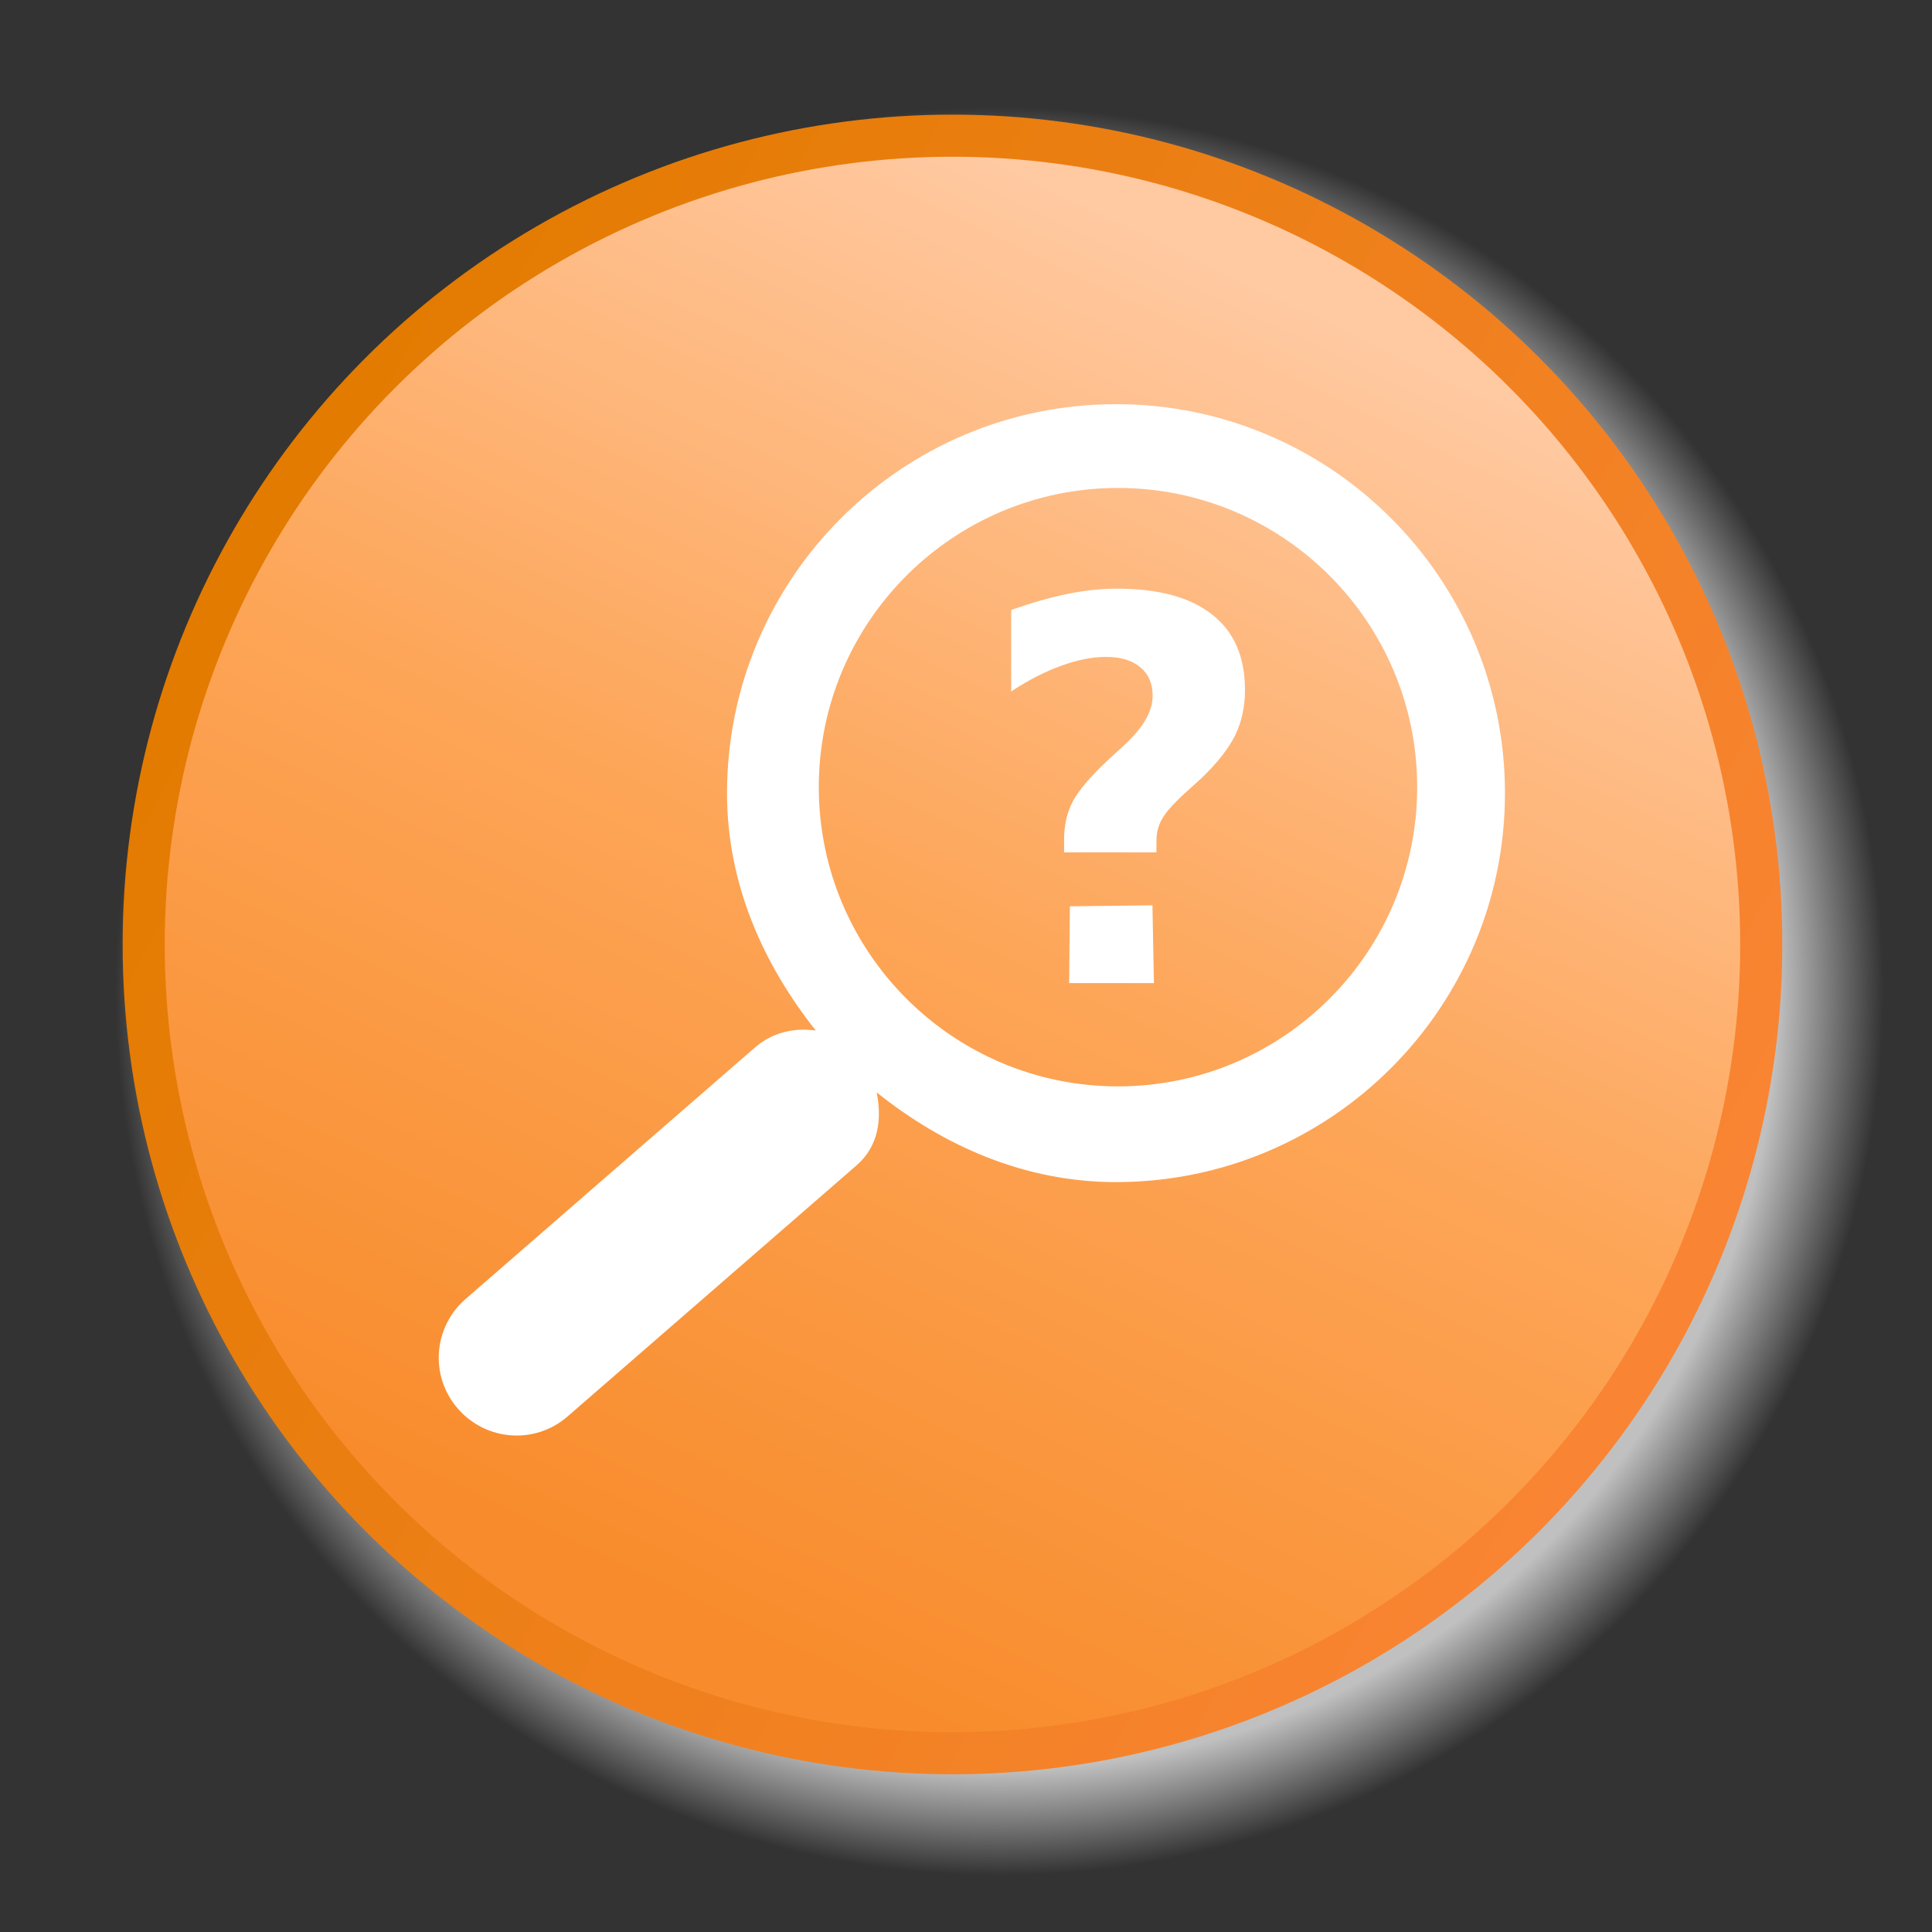 <?xml version="1.0" encoding="UTF-8" standalone="no"?><svg xmlns="http://www.w3.org/2000/svg" xmlns:xlink="http://www.w3.org/1999/xlink" width="620" height="620" version="1.0" viewBox="0 0 62 62"><rect x="0" y="0" width="62" height="62" fill="#333333" stroke="none"/><defs><linearGradient id="a" x1="52.778" x2="22.014" y1="-13.239" y2="51.987" gradientUnits="userSpaceOnUse"><stop offset="0" stop-color="#ffe1b8"/><stop offset="1" stop-color="#ff8b00"/></linearGradient><linearGradient xlink:href="#a" id="i" x1="54.51" x2="9.547" y1="41.179" y2="16.249" gradientUnits="userSpaceOnUse"><stop offset="0" stop-color="#f98433"/><stop offset="1" stop-color="#e37b00"/></linearGradient><linearGradient xlink:href="#b" id="l" x1="41.868" x2="22.014" y1="10.469" y2="51.987" gradientUnits="userSpaceOnUse"/><linearGradient id="c" x1="42.986" x2="22.014" y1="7.013" y2="51.987" gradientUnits="userSpaceOnUse"><stop offset="0" stop-color="#bcd6fe"/><stop offset="1" stop-color="#f88b29"/></linearGradient><linearGradient xlink:href="#c" id="d" x1="42.986" x2="22.014" y1="7.013" y2="51.987" gradientUnits="userSpaceOnUse" spreadMethod="pad"><stop offset="0" stop-color="#bcd6fe"/><stop offset="1" stop-color="#f78b2a"/></linearGradient><linearGradient xlink:href="#d" id="e" x1="42.986" x2="22.014" y1="7.013" y2="51.987" gradientUnits="userSpaceOnUse" spreadMethod="pad"><stop offset="0" stop-color="#bcd6fe"/><stop offset="1" stop-color="#f88b2a"/></linearGradient><linearGradient xlink:href="#e" id="f" x1="42.986" x2="22.014" y1="7.013" y2="51.987" gradientUnits="userSpaceOnUse" spreadMethod="pad"><stop offset="0" stop-color="#bcd6fe"/><stop offset="1" stop-color="#f88b2a"/></linearGradient><linearGradient xlink:href="#f" id="g" x1="42.986" x2="22.014" y1="7.013" y2="51.987" gradientUnits="userSpaceOnUse" spreadMethod="pad"><stop offset="0" stop-color="#bcd6fe"/><stop offset="1" stop-color="#f68d31"/></linearGradient><linearGradient xlink:href="#g" id="h" x1="42.986" x2="22.014" y1="7.013" y2="51.987" gradientUnits="userSpaceOnUse" spreadMethod="pad"><stop offset="0" stop-color="#bcd6fe"/><stop offset="1" stop-color="#f68d31"/></linearGradient><linearGradient xlink:href="#h" id="b" x1="42.986" x2="22.014" y1="7.013" y2="51.987" gradientUnits="userSpaceOnUse" spreadMethod="pad"><stop offset="0" stop-color="#ffc9a1"/><stop offset=".5" stop-color="#fda557"/><stop offset="1" stop-color="#f88c2c"/></linearGradient><linearGradient xlink:href="#i" id="m" x1="54.51" x2="9.547" y1="41.179" y2="16.249" gradientUnits="userSpaceOnUse"/><radialGradient id="j"><stop offset="0" stop-color="silver"/><stop offset=".88" stop-color="silver"/><stop offset="1" stop-color="silver" stop-opacity="0"/></radialGradient><radialGradient xlink:href="#j" id="k" cx="32.5" cy="29.5" r="26.5" fx="32.5" fy="29.5" gradientUnits="userSpaceOnUse"/></defs><circle cx="32.5" cy="29.5" r="26.5" fill="url(#k)" transform="matrix(1.071 0 0 1.071 -2.733 .216)"/><circle cx="31" cy="31" r="25.8" fill="url(#l)" stroke="url(#m)" stroke-width="1.343" transform="translate(-.62 -.877) scale(1.006)"/><path fill="#fff" d="M35.813 12.97c6.89 0 12.483 5.593 12.483 12.483 0 6.891-5.593 12.482-12.483 12.482-2.946 0-5.546-1.172-7.681-2.88.174.852.066 1.723-.64 2.339l-9.281 8.064c-1.045.907-2.615.788-3.522-.257-.905-1.042-.788-2.614.257-3.519l9.281-8.066c.568-.493 1.263-.64 1.952-.545-1.682-2.125-2.848-4.696-2.848-7.617 0-6.89 5.594-12.483 12.483-12.483zm.065 2.689c-5.301 0-9.602 4.303-9.602 9.601 0 5.299 4.302 9.603 9.602 9.603 5.3 0 9.601-4.303 9.601-9.603 0-5.3-4.302-9.601-9.601-9.601z"/><path fill="#fff" d="M37.111 27.352h-2.963v-.408c0-.455.09-.858.271-1.208.18-.355.561-.805 1.141-1.349l.526-.483c.312-.288.539-.561.681-.816.148-.255.222-.511.222-.766 0-.389-.131-.691-.394-.908-.263-.222-.629-.333-1.1-.333-.443 0-.922.095-1.436.283-.514.183-1.051.458-1.609.825v-2.615c.663-.233 1.267-.405 1.814-.516.547-.111 1.076-.167 1.584-.167 1.336 0 2.354.278 3.054.833.7.549 1.051 1.355 1.051 2.415 0 .544-.106 1.033-.32 1.466-.213.428-.577.888-1.092 1.382l-.526.475c-.372.344-.616.621-.73.832-.115.205-.173.433-.173.683v.375m-2.778 1.733 2.649-.033.048 2.497h-2.721"/></svg>